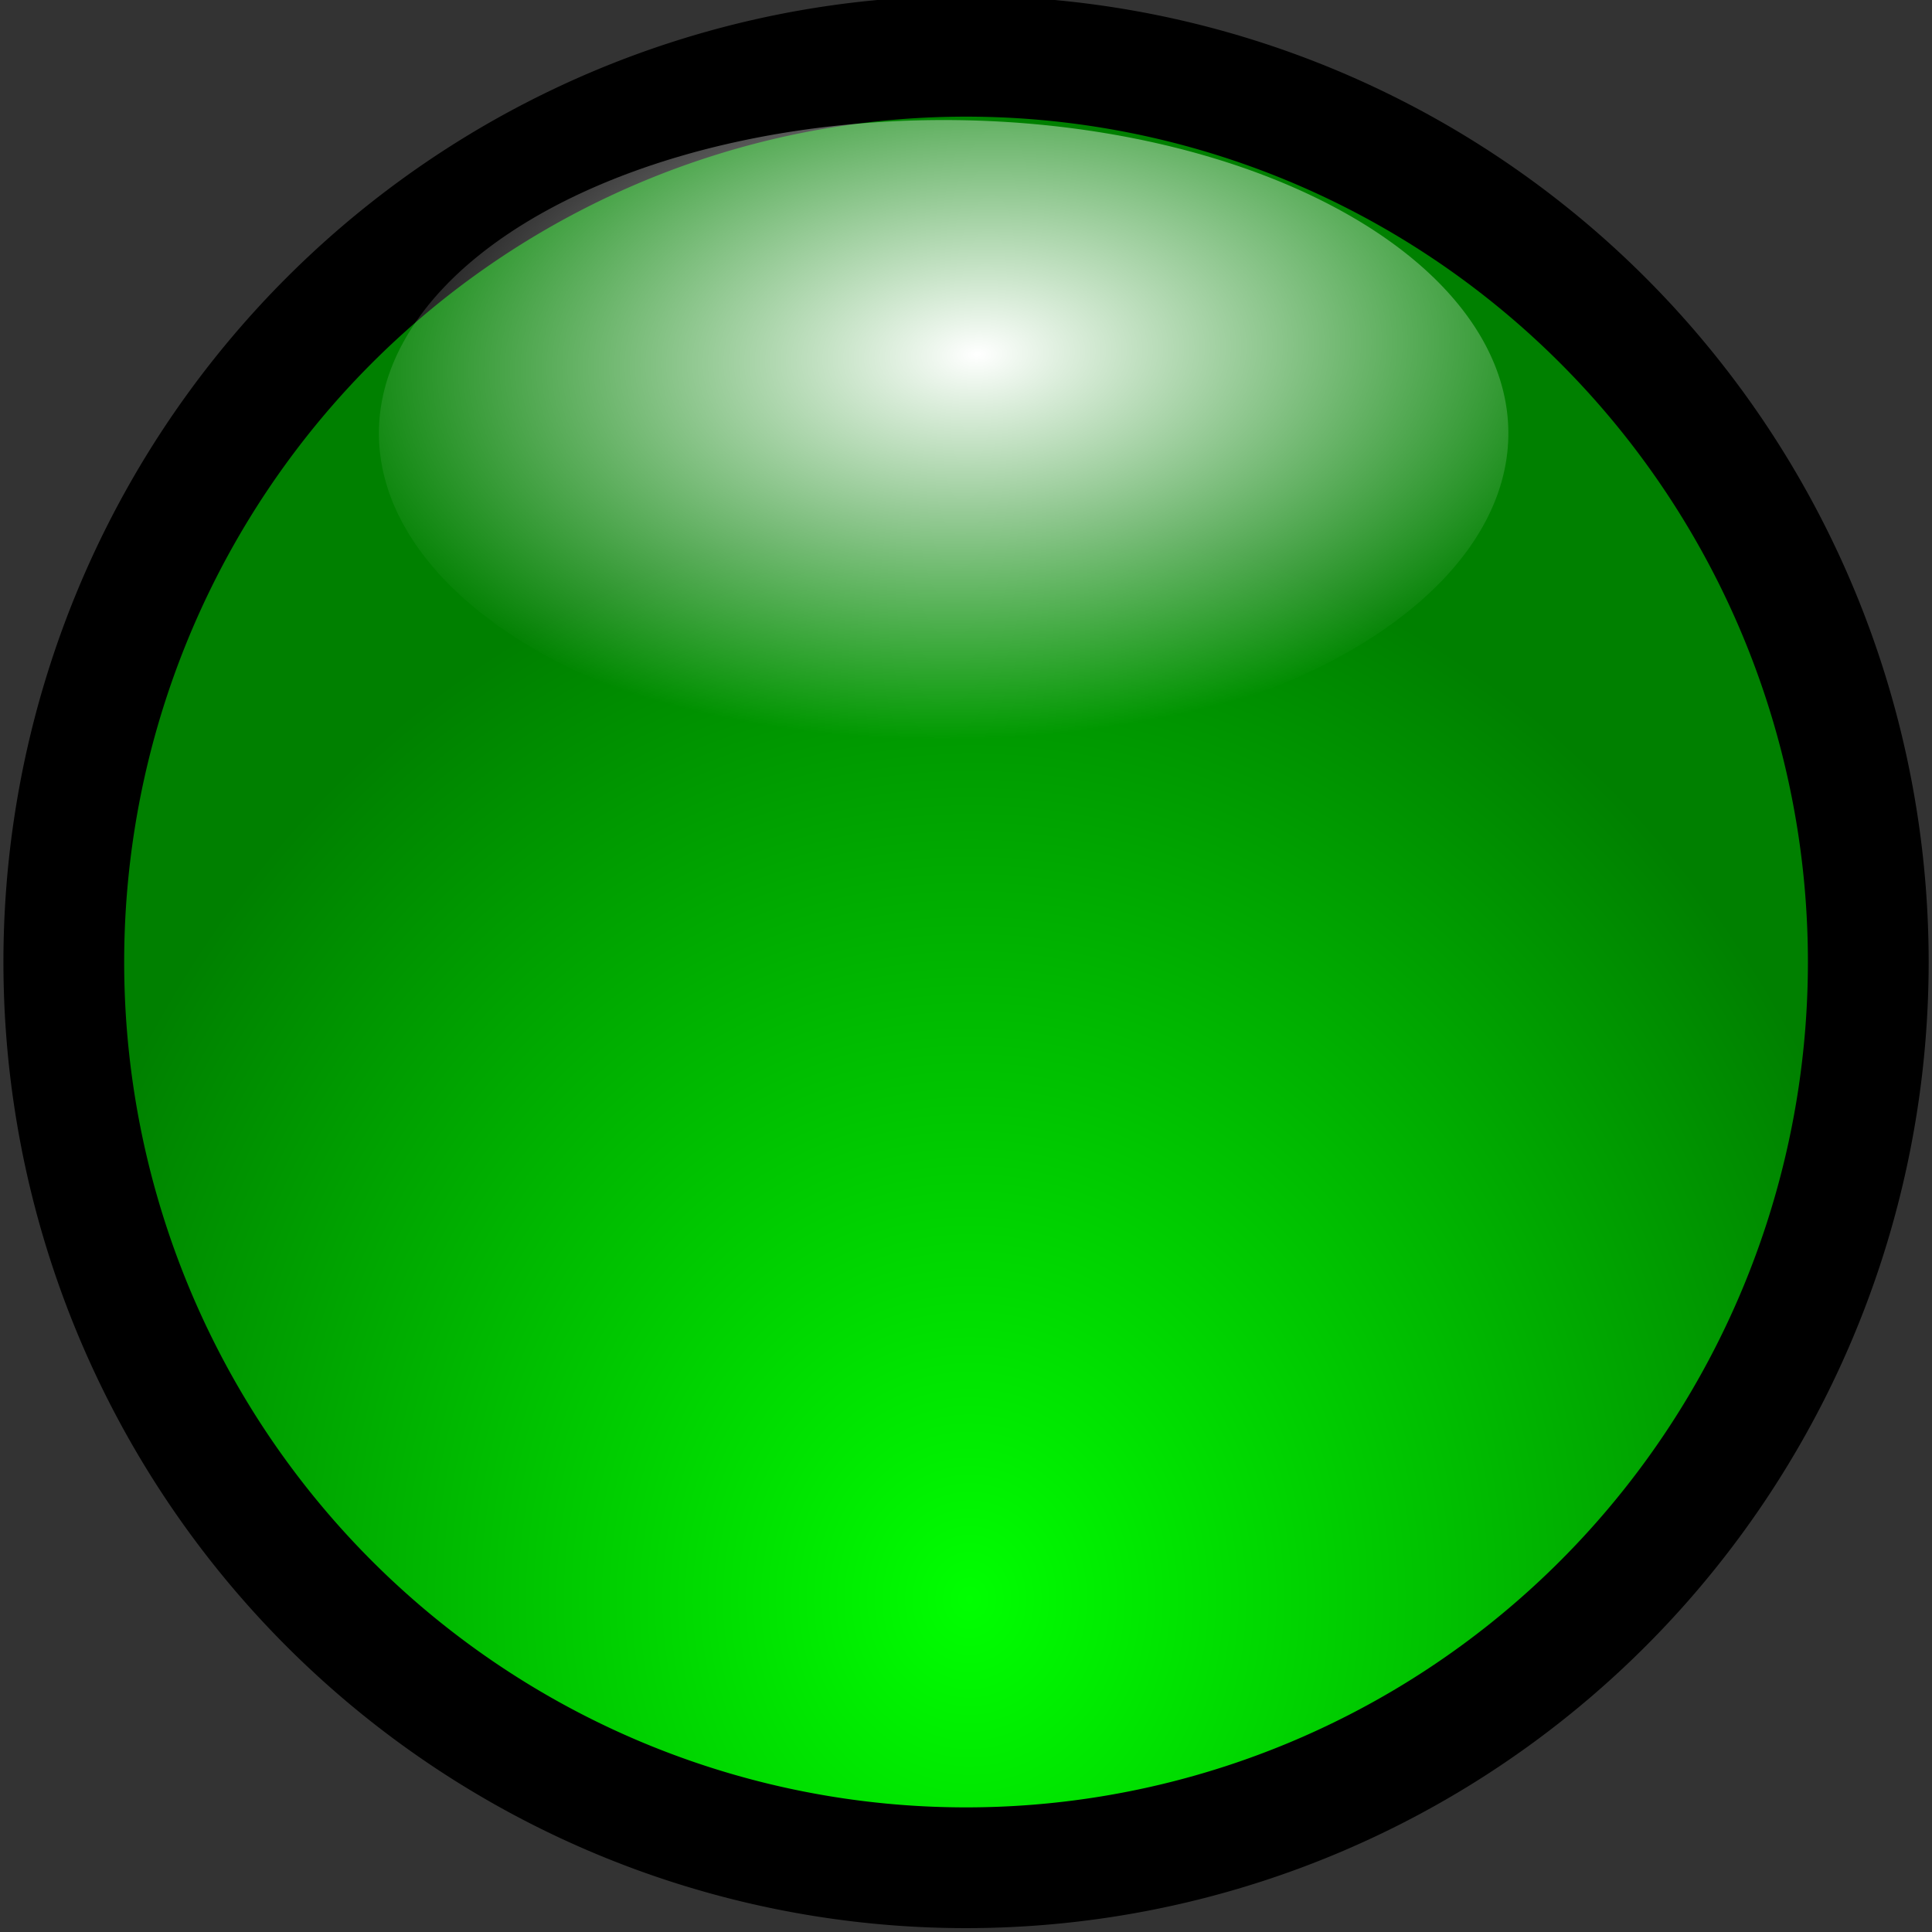 <?xml version="1.0" encoding="UTF-8" standalone="no"?>
<!-- Created with Inkscape (http://www.inkscape.org/) -->
<svg xmlns:dc="http://purl.org/dc/elements/1.1/" xmlns:cc="http://creativecommons.org/ns#" xmlns:rdf="http://www.w3.org/1999/02/22-rdf-syntax-ns#" xmlns:svg="http://www.w3.org/2000/svg" xmlns="http://www.w3.org/2000/svg" xmlns:xlink="http://www.w3.org/1999/xlink" xmlns:sodipodi="http://sodipodi.sourceforge.net/DTD/sodipodi-0.dtd" xmlns:inkscape="http://www.inkscape.org/namespaces/inkscape" width="48" height="48" id="svg2" version="1.1" inkscape:version="0.48.0 r9654" sodipodi:docname="Nuevo documento 1">
  <rect width="100%" height="100%" fill="#333333" stroke="none"/>
  <defs id="defs4">
    <linearGradient inkscape:collect="always" id="linearGradient3767">
      <stop style="stop-color:#ffffff;stop-opacity:1;" offset="0" id="stop3769"/>
      <stop style="stop-color:#ffffff;stop-opacity:0;" offset="1" id="stop3771"/>
    </linearGradient>
    <linearGradient inkscape:collect="always" id="linearGradient3755">
      <stop style="stop-color:#00ff00;stop-opacity:1" offset="0" id="stop3757"/>
      <stop style="stop-color:#008000;stop-opacity:1" offset="1" id="stop3759"/>
    </linearGradient>
    <radialGradient inkscape:collect="always" xlink:href="#linearGradient3755" id="radialGradient3763" cx="24.007" cy="40.899" fx="24.007" fy="40.899" r="25.606" gradientTransform="matrix(1,0.01,-0.012,1.132,0.479,-5.594)" gradientUnits="userSpaceOnUse"/>
    <radialGradient inkscape:collect="always" xlink:href="#linearGradient3767" id="radialGradient3775" cx="16.455" cy="11.617" fx="16.455" fy="11.617" r="17.429" gradientTransform="matrix(-1.174,0.042,-0.032,-0.518,38.062,10.932)" gradientUnits="userSpaceOnUse"/>
  </defs>
  <sodipodi:namedview id="base" pagecolor="#ffffff" bordercolor="#666666" borderopacity="1.0" inkscape:pageopacity="0.0" inkscape:pageshadow="2" inkscape:zoom="10.729167" inkscape:cx="24.001864" inkscape:cy="24.001864" inkscape:document-units="px" inkscape:current-layer="layer1" showgrid="false" inkscape:window-width="1280" inkscape:window-height="722" inkscape:window-x="0" inkscape:window-y="24" inkscape:window-maximized="1"/>
  <g inkscape:label="Capa 1" inkscape:groupmode="layer" id="layer1" transform="translate(0,-1004.362)">
    <path sodipodi:type="arc" style="fill:url(#radialGradient3763);fill-opacity:1;fill-rule:nonzero;stroke:#000000;stroke-width:3.212;stroke-linejoin:round;stroke-miterlimit:4;stroke-opacity:1;stroke-dasharray:none" id="path2985" sodipodi:cx="23.906796" sodipodi:cy="24" sodipodi:rx="24" sodipodi:ry="24.093204" d="M 47.907,24 A 24,24.093 0 1 1 -0.093,24 24,24.093 0 1 1 47.907,24 z" transform="matrix(0.934,0,0,0.934,1.672,1005.847)"/>
    <path sodipodi:type="arc" style="fill:url(#radialGradient3775);fill-opacity:1;fill-rule:nonzero;stroke:none" id="path3765" sodipodi:cx="17.335922" sodipodi:cy="7.4563107" sodipodi:rx="17.429127" sodipodi:ry="7.3631067" d="m 34.765,7.456 a 17.429,7.363 0 1 1 -34.858,0 17.429,7.363 0 1 1 34.858,0 z" transform="matrix(0.805,0,0,1.057,9.489,1007.246)"/>
  </g>
</svg>
